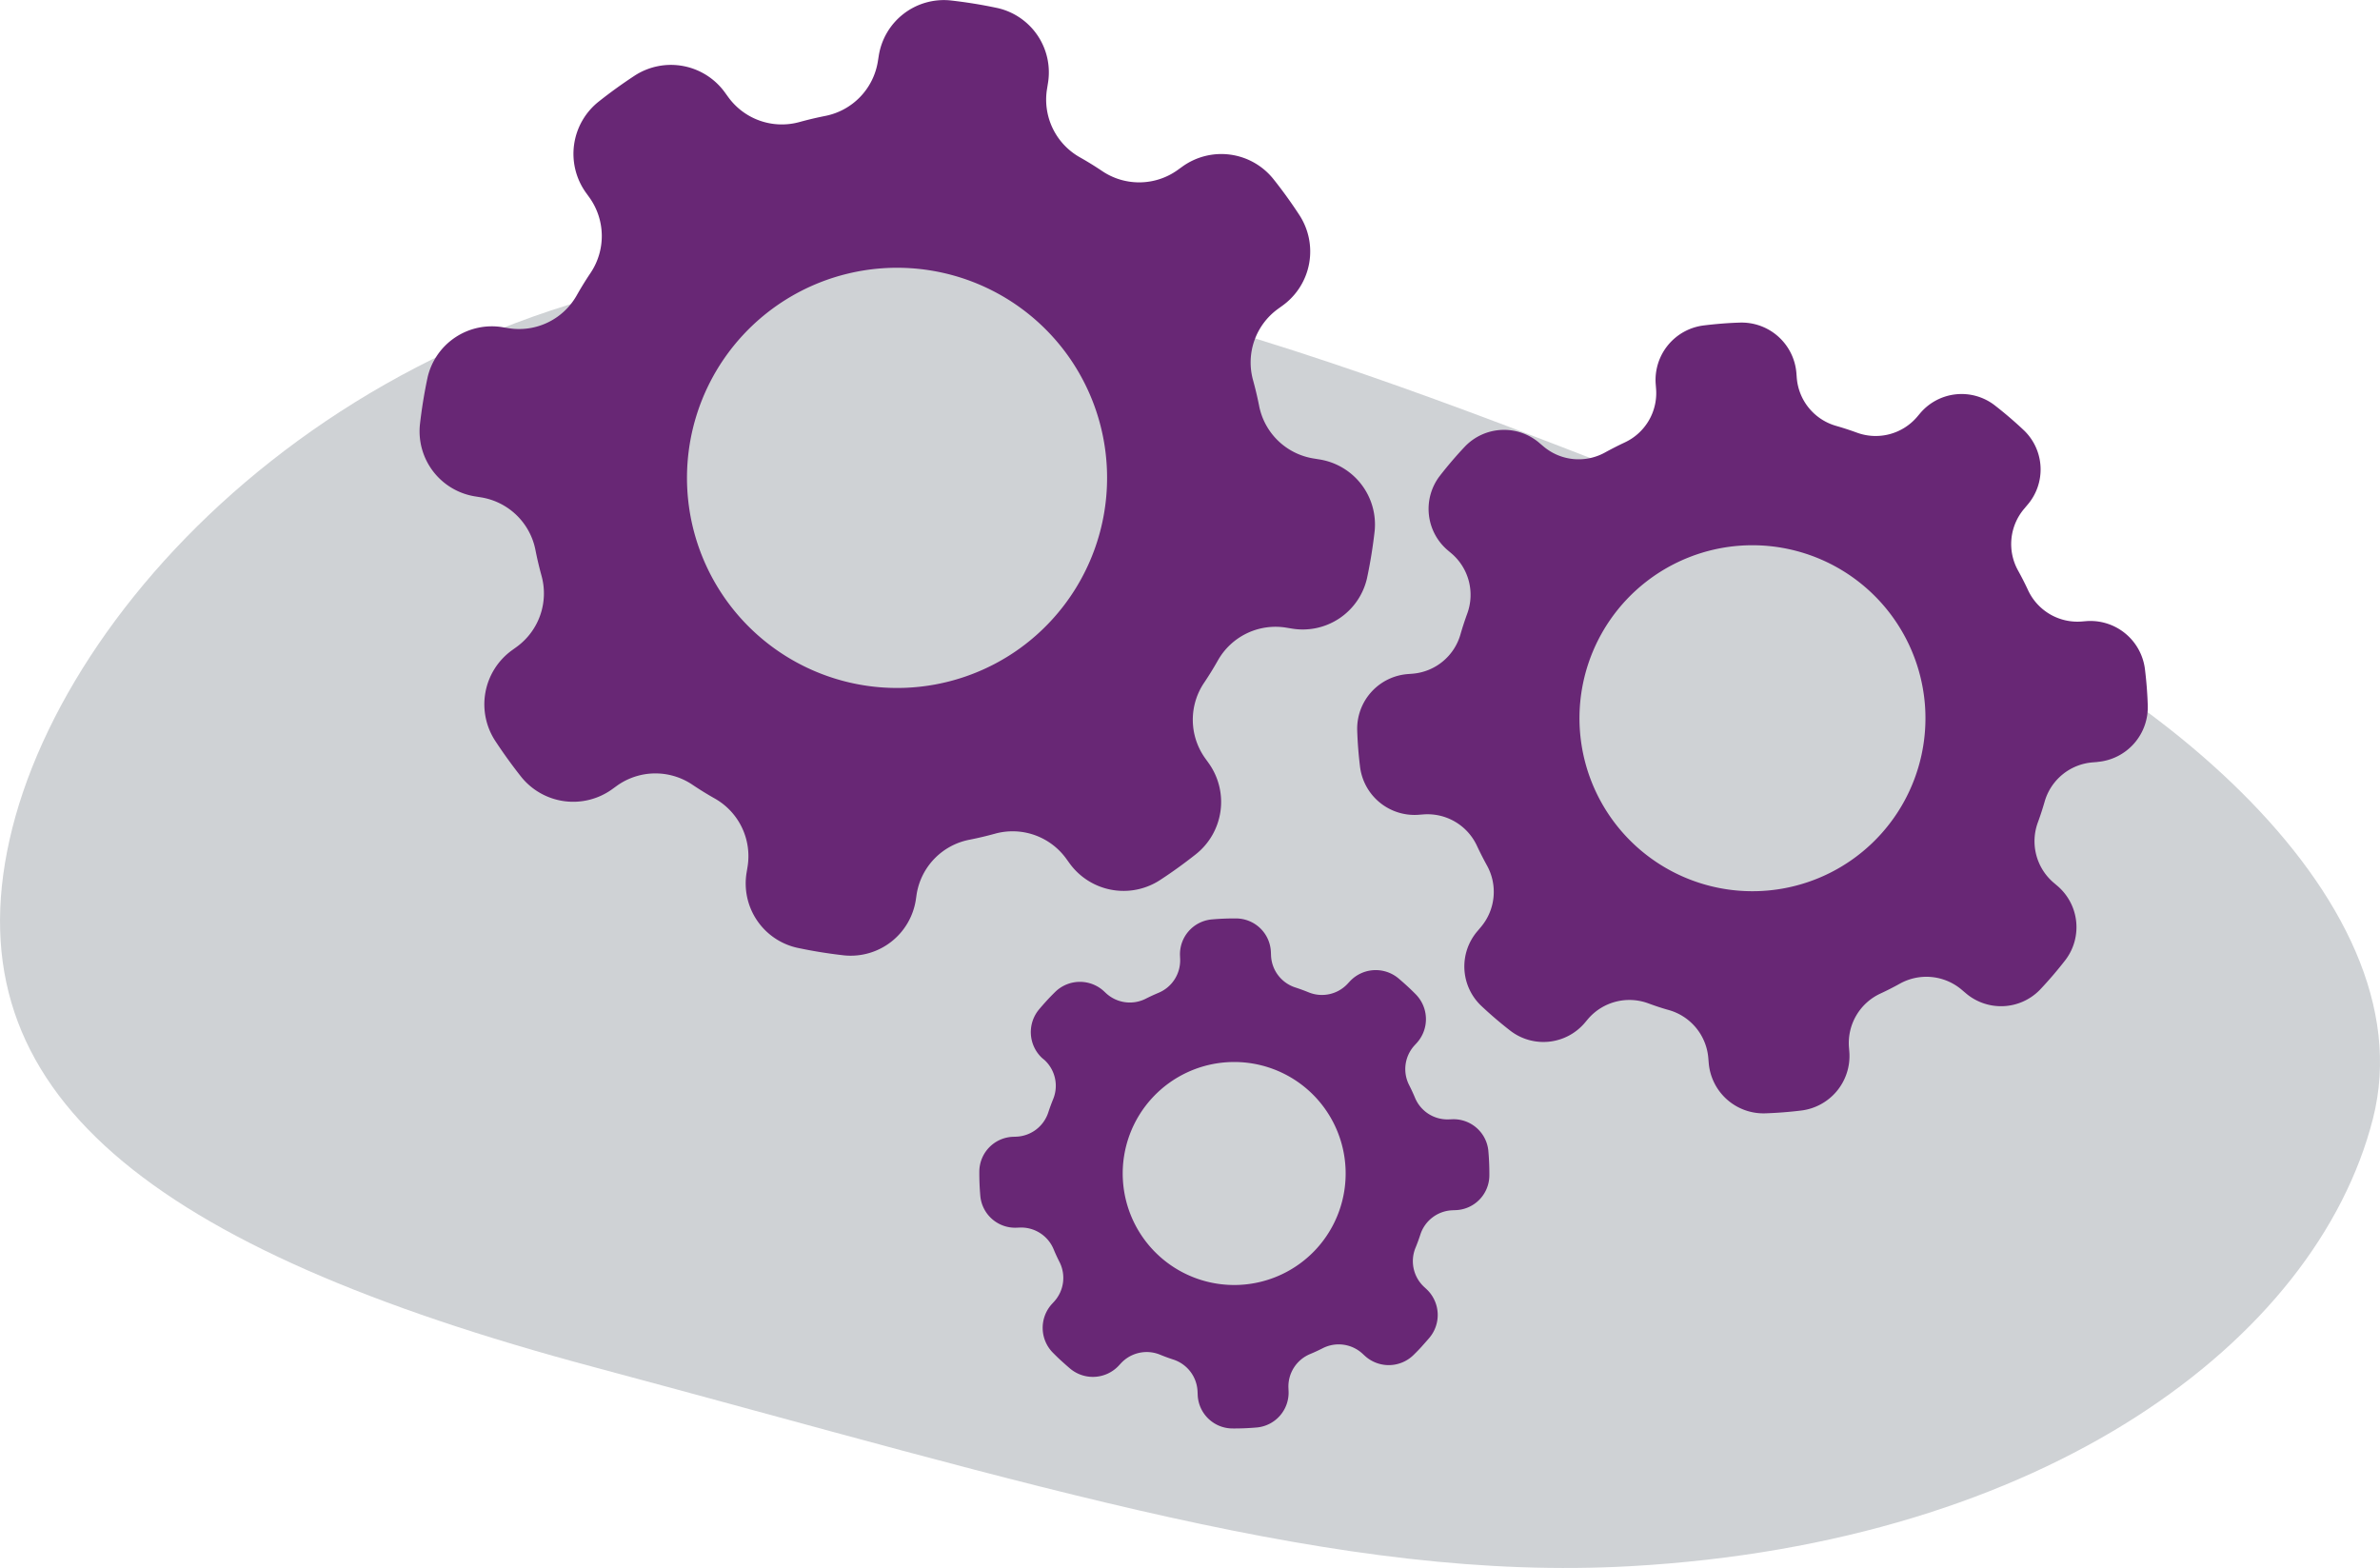 <svg xmlns="http://www.w3.org/2000/svg" viewBox="0 0 126.369 83.252"><defs><style>.cls-1{fill:#cfd2d5;}.cls-2{fill:#682775;}</style></defs><g id="_2" data-name="2"><path class="cls-1" d="M46.671,18.782C23.213,19.477,6.6,35.95,3.582,49.4S11,71.094,34.607,77.409s39.61,11.438,55.049,10.57c21.964-1.236,36.389-11.943,39.409-23.749s-12.64-24.573-26.917-29.515S63.969,18.27,46.671,18.782Z" transform="translate(-3.073 -4.824)"/></g><g id="CONNECT"><path class="cls-2" d="M95.413,33.8a9.185,9.185,0,1,0,9.866,8.438A9.194,9.194,0,0,0,95.413,33.8m19.028,11.481-.261.021a2.889,2.889,0,0,0-2.549,2.1q-.157.546-.351,1.076a2.893,2.893,0,0,0,.82,3.2l.2.17a2.881,2.881,0,0,1,.454,3.927q-.646.837-1.374,1.606a2.88,2.88,0,0,1-3.95.16l-.2-.169a2.9,2.9,0,0,0-3.295-.314q-.494.275-1.01.514a2.894,2.894,0,0,0-1.68,2.844l.021.261a2.916,2.916,0,0,1-2.575,3.112q-.463.057-.934.093c-.312.025-.624.042-.934.053A2.917,2.917,0,0,1,93.8,61.262L93.778,61a2.894,2.894,0,0,0-2.1-2.549c-.364-.1-.724-.222-1.077-.351a2.894,2.894,0,0,0-3.206.821l-.168.2a2.881,2.881,0,0,1-3.927.454A21,21,0,0,1,81.692,58.2a2.88,2.88,0,0,1-.161-3.951l.168-.2a2.893,2.893,0,0,0,.314-3.295q-.275-.5-.514-1.01a2.892,2.892,0,0,0-2.843-1.68l-.263.02a2.915,2.915,0,0,1-3.11-2.573q-.057-.463-.094-.934c-.026-.329-.043-.657-.054-.984a2.913,2.913,0,0,1,2.69-2.98l.248-.019a2.89,2.89,0,0,0,2.549-2.1q.158-.546.351-1.077a2.892,2.892,0,0,0-.821-3.2l-.2-.169a2.879,2.879,0,0,1-.454-3.927,21,21,0,0,1,1.374-1.606,2.879,2.879,0,0,1,3.949-.161l.2.169a2.892,2.892,0,0,0,3.293.314q.5-.274,1.01-.514a2.891,2.891,0,0,0,1.681-2.844l-.02-.261A2.916,2.916,0,0,1,93.558,22.1q.463-.057.935-.095t.938-.052a2.917,2.917,0,0,1,3.024,2.675l.02.262a2.891,2.891,0,0,0,2.1,2.549q.546.157,1.078.351a2.892,2.892,0,0,0,3.2-.82l.169-.2a2.881,2.881,0,0,1,3.927-.454q.836.646,1.605,1.373a2.88,2.88,0,0,1,.161,3.95l-.168.2a2.892,2.892,0,0,0-.314,3.293q.274.495.514,1.01a2.892,2.892,0,0,0,2.844,1.681l.261-.021a2.917,2.917,0,0,1,3.112,2.573q.057.465.094.936c.024.314.042.627.052.938A2.916,2.916,0,0,1,114.441,45.277Z" transform="translate(-3.073 -4.824)"/><path class="cls-2" d="M59.755,23.675a11.155,11.155,0,1,0-2.519,15.564,11.166,11.166,0,0,0,2.519-15.564m.112,26.992-.186-.258a3.514,3.514,0,0,0-3.791-1.317q-.664.183-1.338.316a3.514,3.514,0,0,0-2.806,2.876L51.7,52.6a3.5,3.5,0,0,1-3.787,2.951,25.513,25.513,0,0,1-2.534-.41,3.5,3.5,0,0,1-2.662-4l.051-.312a3.514,3.514,0,0,0-1.756-3.616q-.6-.339-1.171-.723a3.514,3.514,0,0,0-4.012.054l-.258.187a3.542,3.542,0,0,1-4.855-.7q-.351-.446-.686-.91t-.645-.936a3.542,3.542,0,0,1,.863-4.829l.258-.186a3.512,3.512,0,0,0,1.316-3.791q-.183-.666-.316-1.339a3.515,3.515,0,0,0-2.877-2.807l-.311-.05a3.5,3.5,0,0,1-2.952-3.787q.142-1.276.41-2.533a3.5,3.5,0,0,1,4-2.663l.308.05a3.514,3.514,0,0,0,3.617-1.755q.339-.6.723-1.172a3.514,3.514,0,0,0-.054-4.011l-.187-.259a3.541,3.541,0,0,1,.7-4.852q.445-.352.91-.688c.325-.235.654-.46.986-.678a3.536,3.536,0,0,1,4.791.909l.177.244A3.513,3.513,0,0,0,45.535,11.3q.665-.183,1.339-.317A3.514,3.514,0,0,0,49.68,8.108l.05-.312a3.5,3.5,0,0,1,3.787-2.952,25.513,25.513,0,0,1,2.534.41,3.5,3.5,0,0,1,2.662,4l-.05.312a3.514,3.514,0,0,0,1.756,3.615q.6.339,1.17.722a3.512,3.512,0,0,0,4.013-.053l.258-.186a3.541,3.541,0,0,1,4.852.7q.353.444.689.91t.646.94a3.542,3.542,0,0,1-.864,4.827l-.259.187a3.512,3.512,0,0,0-1.316,3.791q.183.666.317,1.34A3.514,3.514,0,0,0,72.8,29.163l.311.051A3.5,3.5,0,0,1,76.064,33q-.142,1.276-.41,2.533a3.5,3.5,0,0,1-4,2.663l-.311-.051A3.516,3.516,0,0,0,67.732,39.9q-.339.6-.723,1.171a3.511,3.511,0,0,0,.054,4.012l.186.259a3.543,3.543,0,0,1-.7,4.853q-.447.352-.911.688t-.941.647A3.542,3.542,0,0,1,59.867,50.667Z" transform="translate(-3.073 -4.824)"/><path class="cls-2" d="M72.621,62.781a5.92,5.92,0,1,0,.337,8.361,5.926,5.926,0,0,0-.337-8.361m2.916,14.026-.125-.115a1.865,1.865,0,0,0-2.111-.283q-.325.165-.662.306a1.865,1.865,0,0,0-1.155,1.793l.007.168a1.857,1.857,0,0,1-1.657,1.936q-.68.062-1.362.055a1.857,1.857,0,0,1-1.807-1.8l-.007-.168a1.864,1.864,0,0,0-1.3-1.695c-.23-.075-.459-.159-.685-.252a1.865,1.865,0,0,0-2.081.453l-.115.124a1.879,1.879,0,0,1-2.6.147c-.153-.129-.3-.263-.453-.4s-.294-.277-.435-.419a1.879,1.879,0,0,1-.062-2.6l.114-.124a1.865,1.865,0,0,0,.284-2.111q-.166-.327-.306-.663A1.866,1.866,0,0,0,57.23,70l-.167.007a1.857,1.857,0,0,1-1.936-1.657c-.041-.452-.059-.907-.055-1.361a1.857,1.857,0,0,1,1.8-1.808l.165-.006a1.867,1.867,0,0,0,1.7-1.3q.114-.346.252-.686a1.863,1.863,0,0,0-.452-2.08L58.405,61a1.88,1.88,0,0,1-.147-2.6c.13-.154.263-.305.4-.455s.292-.308.442-.456a1.878,1.878,0,0,1,2.588-.035l.117.109a1.864,1.864,0,0,0,2.111.283q.327-.165.663-.306a1.865,1.865,0,0,0,1.155-1.793l-.007-.168a1.858,1.858,0,0,1,1.657-1.936,13.46,13.46,0,0,1,1.362-.054,1.855,1.855,0,0,1,1.807,1.8l.007.167a1.864,1.864,0,0,0,1.3,1.7q.346.113.686.251a1.862,1.862,0,0,0,2.081-.452l.115-.124a1.881,1.881,0,0,1,2.6-.148c.153.13.305.263.454.4s.294.278.436.421a1.88,1.88,0,0,1,.061,2.6l-.115.125a1.863,1.863,0,0,0-.283,2.111c.11.218.213.439.307.663a1.863,1.863,0,0,0,1.792,1.154l.167-.006a1.855,1.855,0,0,1,1.936,1.657,13.421,13.421,0,0,1,.055,1.36,1.855,1.855,0,0,1-1.8,1.808l-.167.007a1.864,1.864,0,0,0-1.7,1.3q-.112.346-.252.686a1.865,1.865,0,0,0,.453,2.081l.124.115a1.879,1.879,0,0,1,.148,2.6c-.13.154-.263.3-.4.455s-.278.294-.421.436A1.88,1.88,0,0,1,75.537,76.807Z" transform="translate(-3.073 -4.824)"/></g></svg>